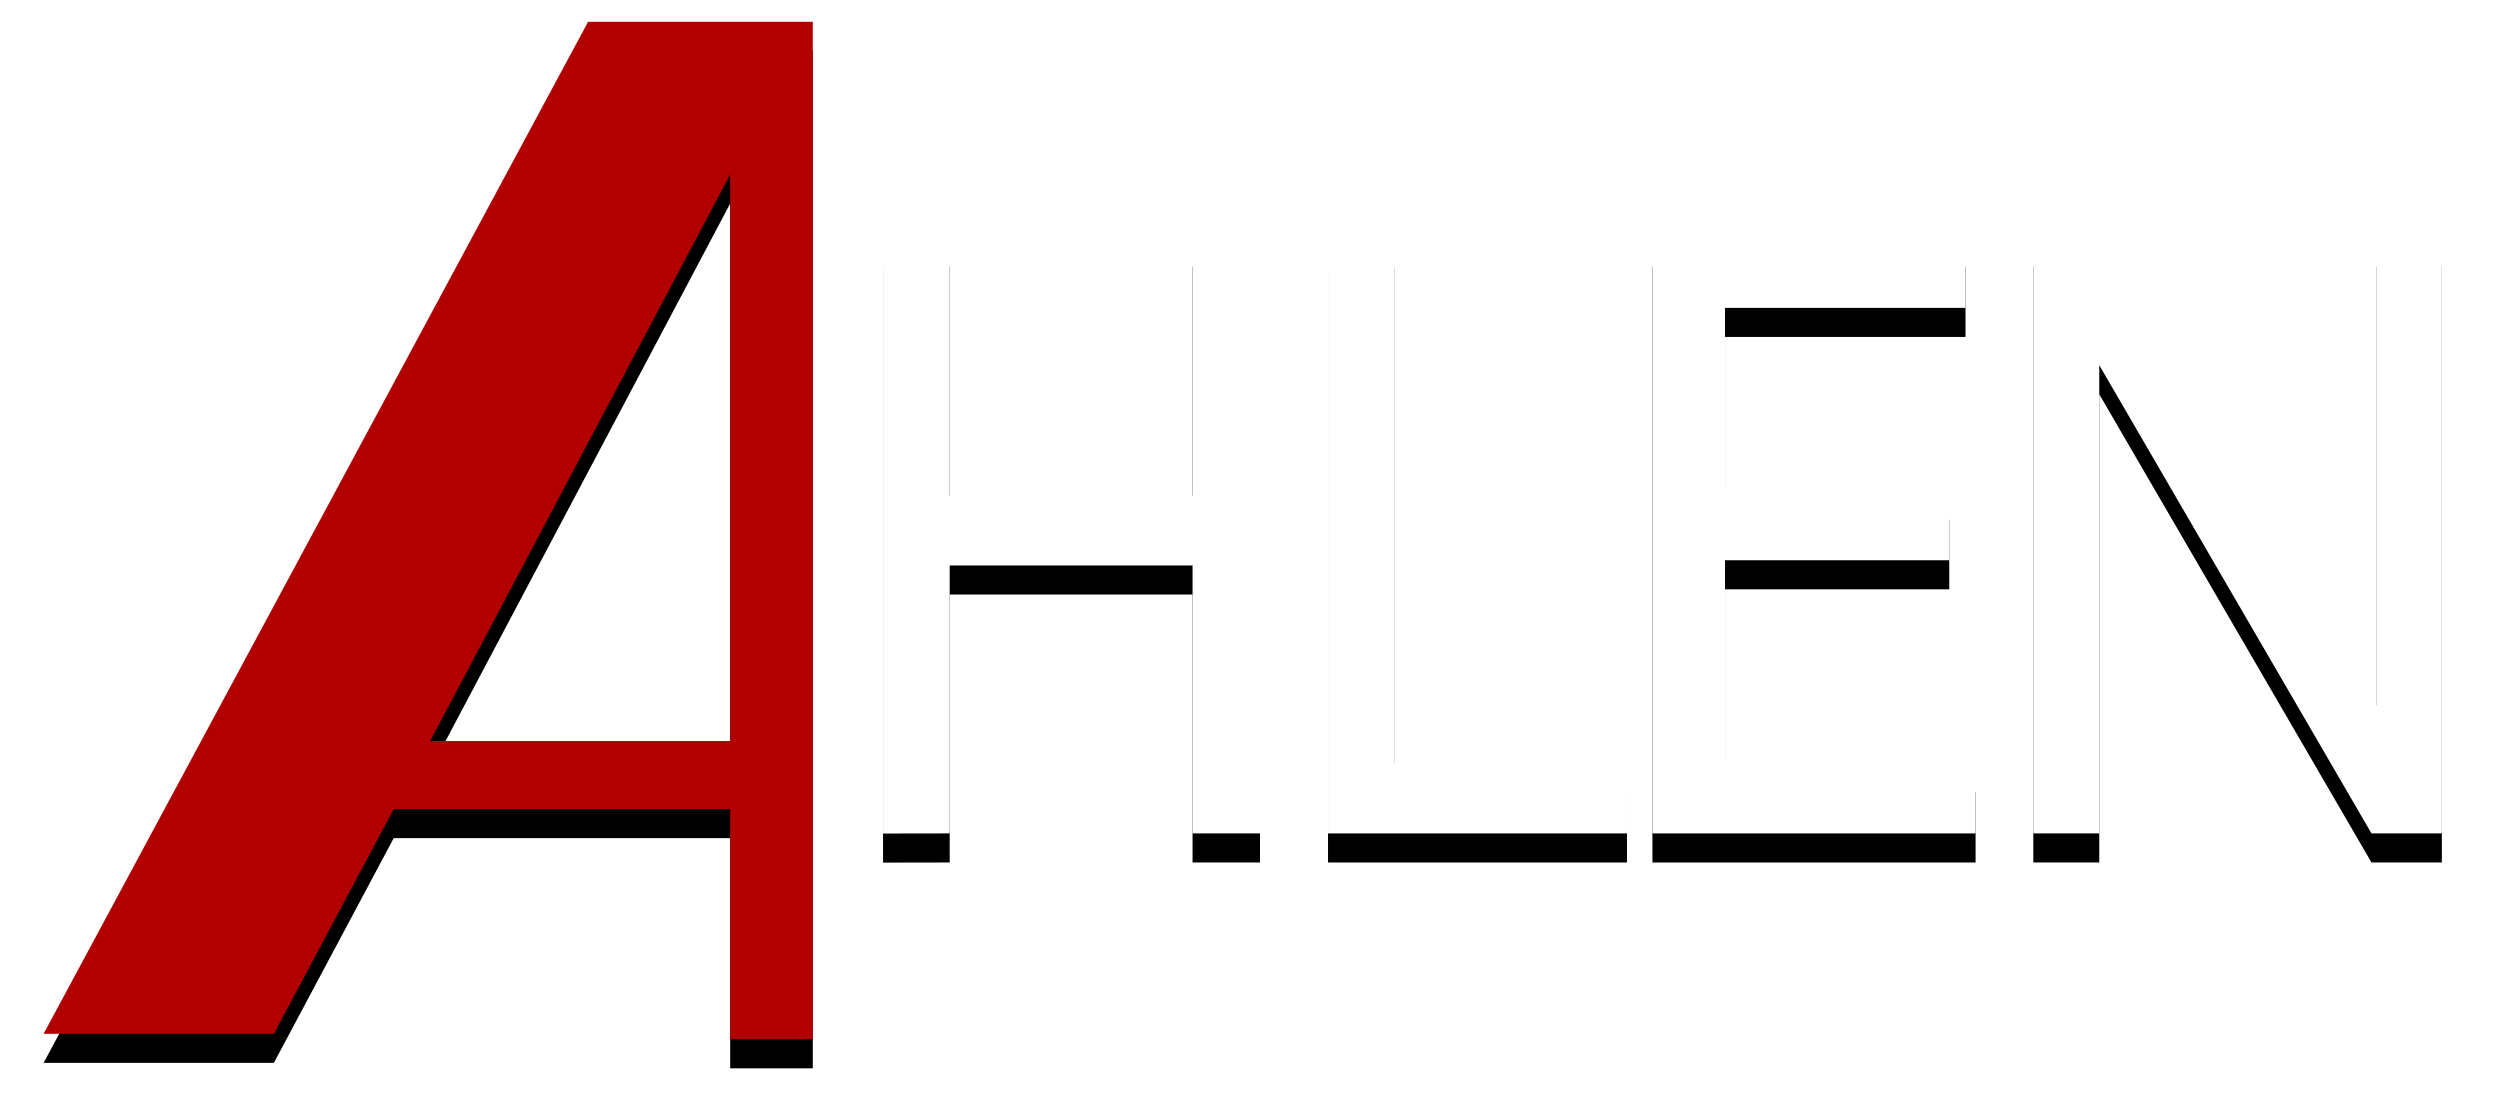 <?xml version="1.0" encoding="UTF-8"?>
<svg width="172px" height="77px" viewBox="0 0 172 77" version="1.1" xmlns="http://www.w3.org/2000/svg" xmlns:xlink="http://www.w3.org/1999/xlink">
    <title>Assets/Logos/Desktop/Ahlen/Logo_Ahlen-light-offset</title>
    <defs>
        <polygon id="path-1" points="79.138 40.996 79.138 0 83.979 0 102.729 32.186 102.729 0 107.246 0 107.246 40.996 102.404 40.996 83.675 8.782 83.675 40.996"></polygon>
        <filter x="-24.9%" y="-12.2%" width="149.8%" height="134.1%" filterUnits="objectBoundingBox" id="filter-2">
            <feOffset dx="0" dy="2" in="SourceAlpha" result="shadowOffsetOuter1"></feOffset>
            <feGaussianBlur stdDeviation="2" in="shadowOffsetOuter1" result="shadowBlurOuter1"></feGaussianBlur>
            <feColorMatrix values="0 0 0 0 0.153   0 0 0 0 0.153   0 0 0 0 0.153  0 0 0 0.3 0" type="matrix" in="shadowBlurOuter1"></feColorMatrix>
        </filter>
        <polygon id="path-3" points="52.933 40.996 52.933 0 74.473 0 74.473 4.839 57.928 4.839 57.928 17.391 73.355 17.391 73.355 22.202 57.928 22.202 57.928 36.156 75.166 36.156 75.166 40.996"></polygon>
        <filter x="-31.5%" y="-12.2%" width="163.0%" height="134.1%" filterUnits="objectBoundingBox" id="filter-4">
            <feOffset dx="0" dy="2" in="SourceAlpha" result="shadowOffsetOuter1"></feOffset>
            <feGaussianBlur stdDeviation="2" in="shadowOffsetOuter1" result="shadowBlurOuter1"></feGaussianBlur>
            <feColorMatrix values="0 0 0 0 0.153   0 0 0 0 0.153   0 0 0 0 0.153  0 0 0 0.3 0" type="matrix" in="shadowBlurOuter1"></feColorMatrix>
        </filter>
        <polygon id="path-5" points="30.614 40.996 30.614 0 35.211 0 35.211 36.156 51.182 36.156 51.182 40.996"></polygon>
        <filter x="-34.0%" y="-12.2%" width="168.1%" height="134.1%" filterUnits="objectBoundingBox" id="filter-6">
            <feOffset dx="0" dy="2" in="SourceAlpha" result="shadowOffsetOuter1"></feOffset>
            <feGaussianBlur stdDeviation="2" in="shadowOffsetOuter1" result="shadowBlurOuter1"></feGaussianBlur>
            <feColorMatrix values="0 0 0 0 0.153   0 0 0 0 0.153   0 0 0 0 0.153  0 0 0 0.3 0" type="matrix" in="shadowBlurOuter1"></feColorMatrix>
        </filter>
        <polygon id="path-7" points="0 41.004 0 0.009 4.585 0.009 4.585 17.756 21.294 17.756 21.294 0.009 25.934 0.009 25.934 40.996 21.294 40.996 21.294 22.559 4.585 22.559 4.585 40.996"></polygon>
        <filter x="-27.0%" y="-12.2%" width="154.0%" height="134.2%" filterUnits="objectBoundingBox" id="filter-8">
            <feOffset dx="0" dy="2" in="SourceAlpha" result="shadowOffsetOuter1"></feOffset>
            <feGaussianBlur stdDeviation="2" in="shadowOffsetOuter1" result="shadowBlurOuter1"></feGaussianBlur>
            <feColorMatrix values="0 0 0 0 0.153   0 0 0 0 0.153   0 0 0 0 0.153  0 0 0 0.3 0" type="matrix" in="shadowBlurOuter1"></feColorMatrix>
        </filter>
        <path d="M47.238,10.503 L47.238,49.479 L26.596,49.479 L47.238,10.503 Z M52.921,0 L52.921,70 L47.238,70 L47.238,54.165 L24.087,54.165 L15.842,69.624 L-2.84217094e-14,69.624 L37.46,0 L52.921,0 Z" id="path-9"></path>
        <filter x="-13.2%" y="-7.1%" width="126.5%" height="120.0%" filterUnits="objectBoundingBox" id="filter-10">
            <feOffset dx="0" dy="2" in="SourceAlpha" result="shadowOffsetOuter1"></feOffset>
            <feGaussianBlur stdDeviation="2" in="shadowOffsetOuter1" result="shadowBlurOuter1"></feGaussianBlur>
            <feColorMatrix values="0 0 0 0 0.153   0 0 0 0 0.153   0 0 0 0 0.153  0 0 0 0.3 0" type="matrix" in="shadowBlurOuter1"></feColorMatrix>
        </filter>
    </defs>
    <g id="Material" stroke="none" stroke-width="1" fill="none" fill-rule="evenodd">
        <g id="Logos" transform="translate(-278, -528)">
            <g id="Logo-Ahlen-desktop" transform="translate(92, 346)">
                <g id="Assets/Logos/Desktop/Ahlen/Logo_Ahlen-light-offset" transform="translate(189, 183.5)">
                    <g id="HLEN" transform="translate(57.754, 14.843)">
                        <g id="Path">
                            <use fill="black" fill-opacity="1" filter="url(#filter-2)" xlink:href="#path-1"></use>
                            <use fill="#FFFFFF" fill-rule="evenodd" xlink:href="#path-1"></use>
                        </g>
                        <g id="Path">
                            <use fill="black" fill-opacity="1" filter="url(#filter-4)" xlink:href="#path-3"></use>
                            <use fill="#FFFFFF" fill-rule="evenodd" xlink:href="#path-3"></use>
                        </g>
                        <g id="Path">
                            <use fill="black" fill-opacity="1" filter="url(#filter-6)" xlink:href="#path-5"></use>
                            <use fill="#FFFFFF" fill-rule="evenodd" xlink:href="#path-5"></use>
                        </g>
                        <g id="Path">
                            <use fill="black" fill-opacity="1" filter="url(#filter-8)" xlink:href="#path-7"></use>
                            <use fill="#FFFFFF" fill-rule="evenodd" xlink:href="#path-7"></use>
                        </g>
                    </g>
                    <g id="Shape">
                        <use fill="black" fill-opacity="1" filter="url(#filter-10)" xlink:href="#path-9"></use>
                        <use fill="#B20000" fill-rule="evenodd" xlink:href="#path-9"></use>
                    </g>
                </g>
            </g>
        </g>
    </g>
</svg>